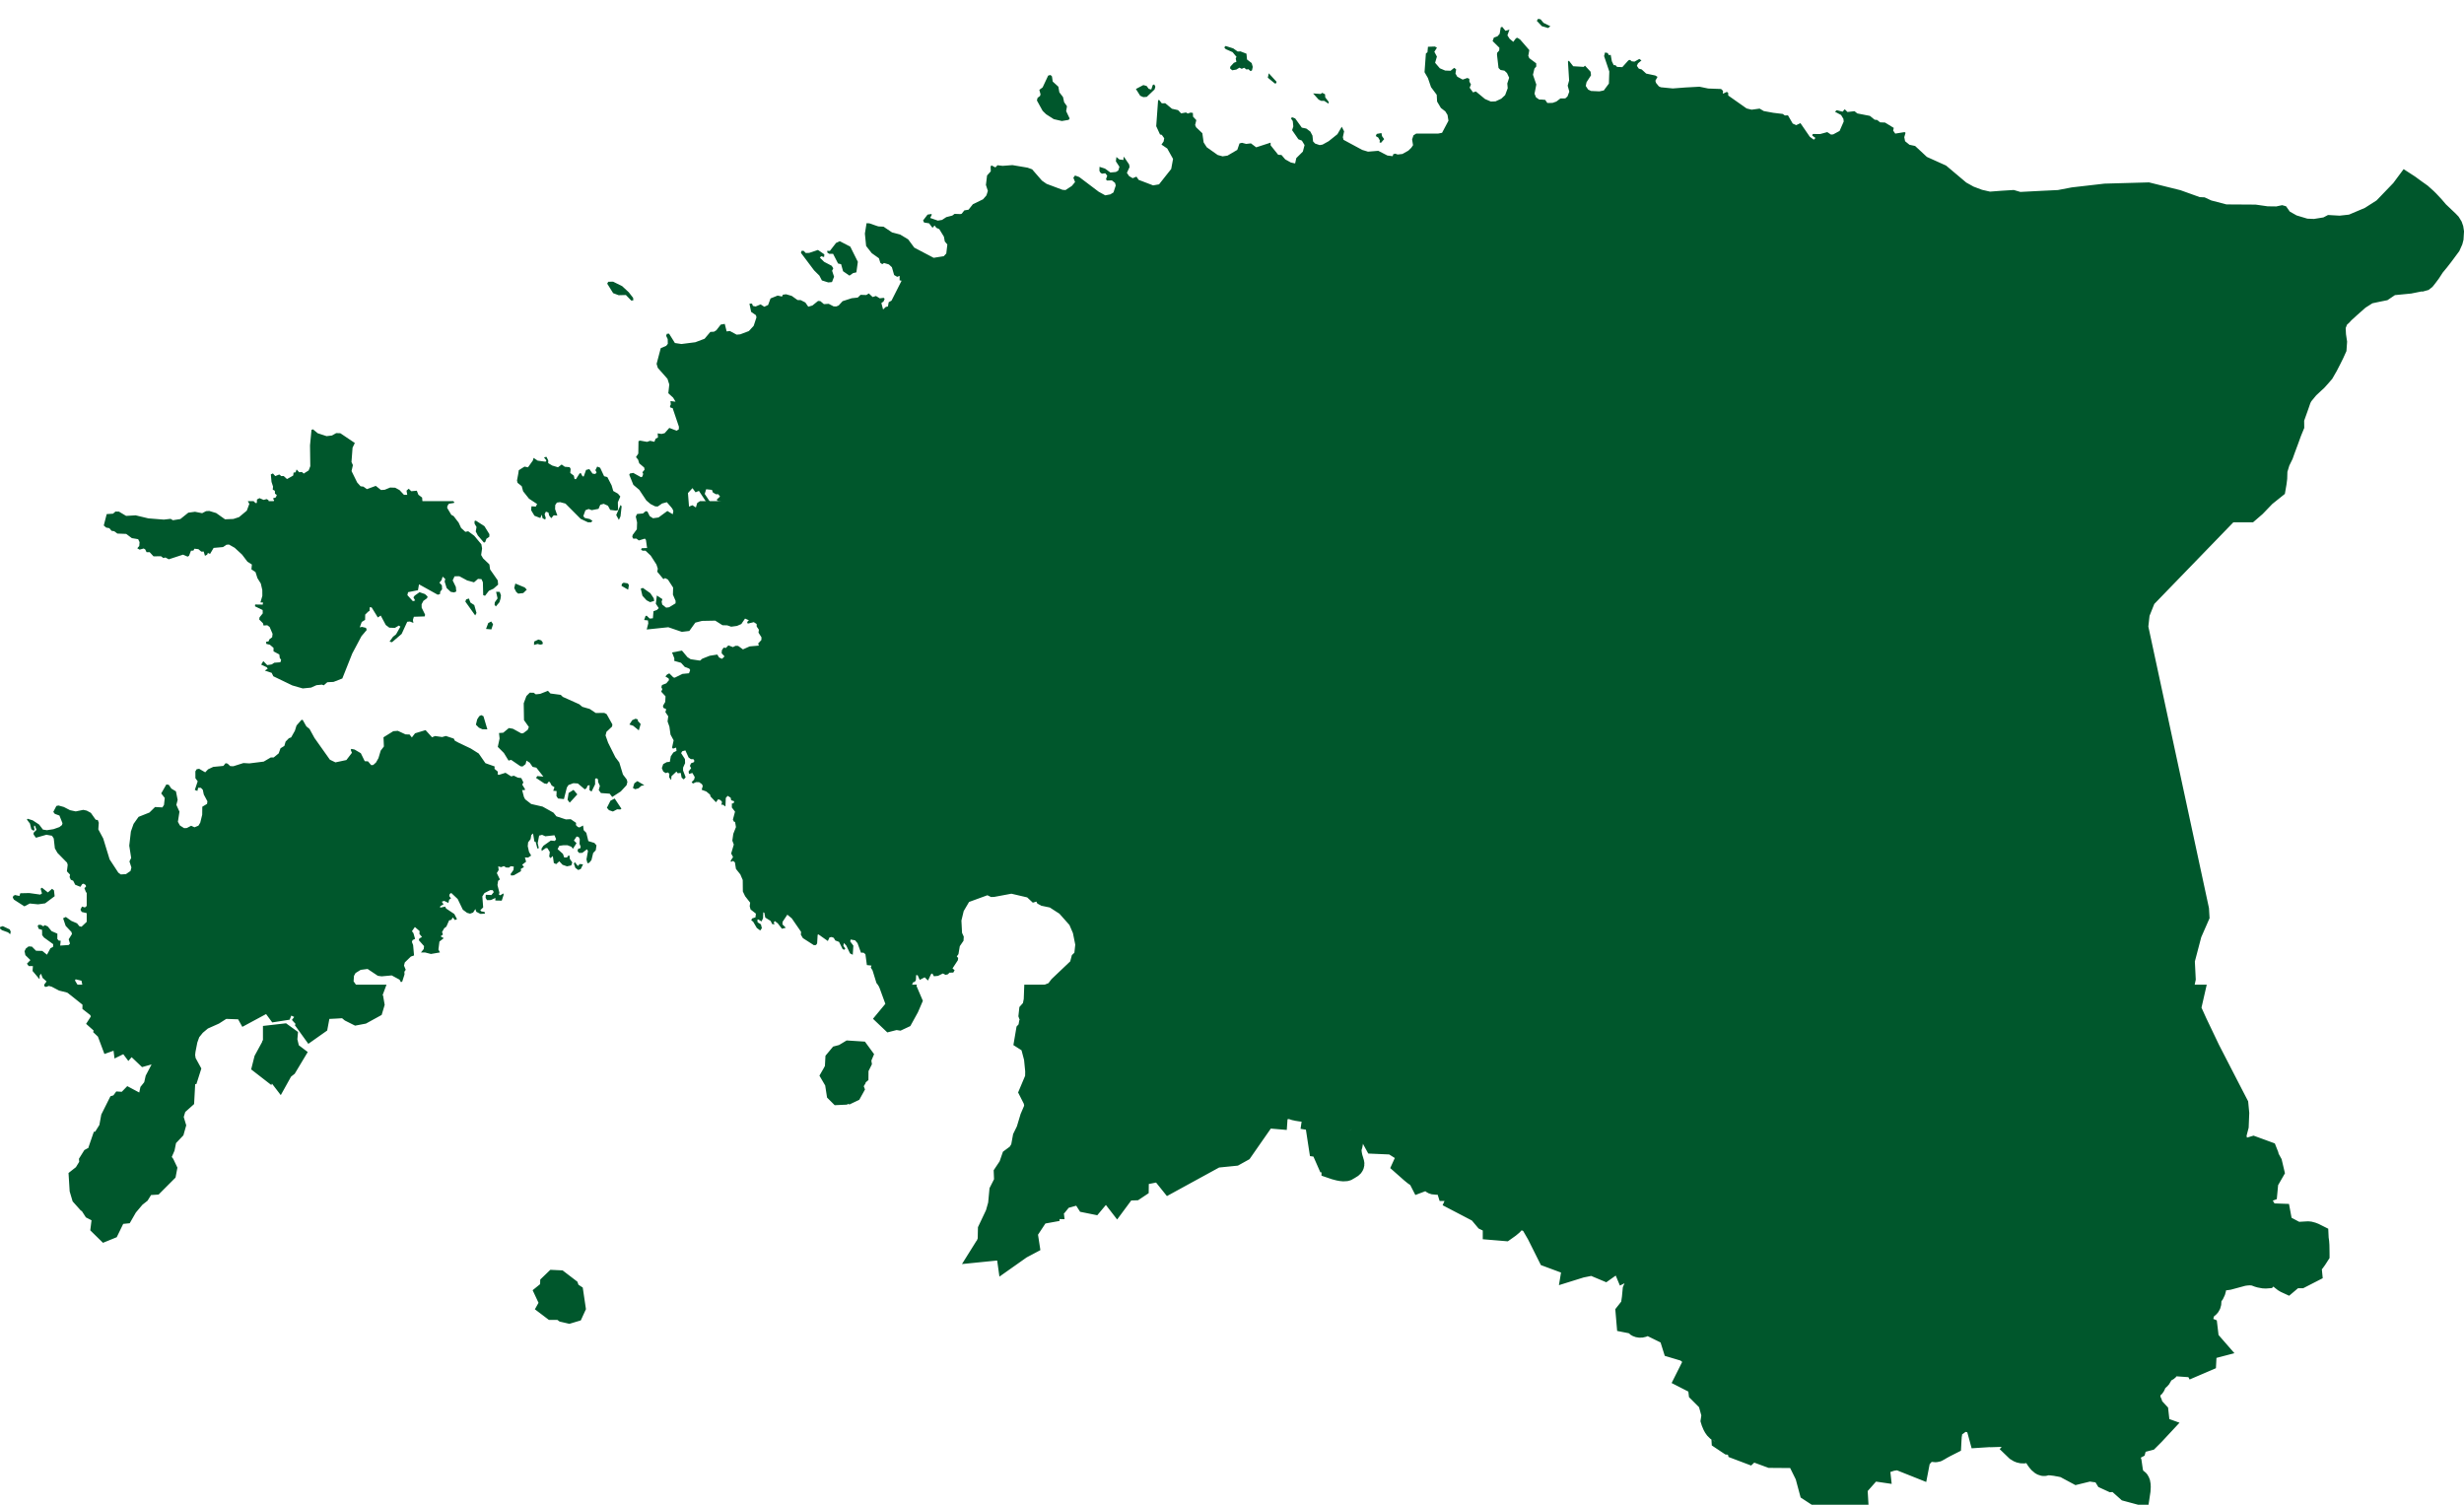 <svg width="131" height="80" viewBox="0 0 131 80" fill="none" xmlns="http://www.w3.org/2000/svg">
<g clip-path="url(#clip0_4210_10254)">
<path d="M4.907 53L5.043 53.109L5.038 53.329L5.352 53.575L5.464 53.896L5.64 54.079L5.657 54.22L5.529 54.156L5.425 54.318L5.714 54.575L5.686 54.673L5.762 54.745L5.936 55.209L6.07 55.161L6.225 55.178L6.066 54.992L6.068 54.907L6.129 54.896L6.253 54.987L6.584 54.992L6.621 55.291L6.752 55.227L6.859 55.37L6.969 55.242L7.217 55.481L7.459 55.433L7.572 55.517L7.603 55.885L7.732 56.008L8.029 55.925L8.093 55.932L8.483 55.97L8.656 55.839L8.815 55.831L8.912 55.926L8.87 56.135L9.059 56.588L9.001 56.665L8.894 56.666L8.816 56.874L8.619 56.922L8.361 57.415L8.267 57.829L8.07 58.073L8.032 58.257L8.094 58.551L7.953 59.101L7.894 59.161L7.863 59.192L7.485 59.159L7.278 58.984L7.151 58.687L6.892 58.549L6.732 58.714L6.495 58.699L6.425 58.794L6.328 58.824L6.008 59.463L5.95 59.779L5.977 59.926L5.722 60.334L5.754 60.608L5.589 60.771L5.466 60.782L5.419 60.918L5.543 61.11L5.54 61.127L5.527 61.213L5.326 61.425L4.946 61.633L4.863 61.766L4.899 62.2L4.782 62.389L4.68 62.414L4.61 62.361L4.529 62.493L4.313 62.663L4.348 63.228L4.443 63.548L4.61 63.735L4.897 63.745L4.969 63.903L4.945 64.11L5.019 64.225L5.252 64.345L5.567 64.507L5.484 65.174L5.625 65.312L5.731 65.269L6.009 64.697L6.238 64.447L6.499 64.421L6.688 64.092L7.119 63.581L7.352 63.397L7.585 63.02L7.724 62.903L7.858 62.895L8.145 62.877L8.731 62.289L8.754 62.166L8.653 61.953L8.385 61.599L8.655 60.978L8.758 60.461L9.169 60.029L9.224 59.834L9.112 59.462L9.128 59.256L9.168 59.125L9.279 58.757L9.685 58.394L9.757 57.06L9.815 56.982L9.967 56.983L10.001 56.876L9.775 56.463L9.719 56.1L9.75 55.823L9.862 55.254L9.965 54.966L10.016 54.823L10.316 54.451L10.704 54.126L11.332 53.846L11.773 53.563L11.997 53.519L12.815 53.549L12.92 53.482L13.062 53.578L13.14 53.718L13.654 53.441L13.659 53.169L13.678 53.121L13.726 53L4.907 53ZM14.187 53L14.175 53.052L14.319 53.014L14.514 53.101L14.627 53.236L14.657 53.511L14.763 53.655L14.936 53.628L15.192 53.001L14.187 53ZM15.673 53L15.894 53.13L15.941 53.443L15.948 53.494L16.055 53.545L16.442 53.102L16.638 53.046L16.79 53.403L17.022 53L15.673 53ZM17.543 53L17.514 53.206L17.648 53.515L17.79 53.508L17.807 53.507L17.932 53.301L17.982 53.022L18.121 53.051L18.096 53.266L18.135 53.337L18.362 53.361L18.377 53.451L18.69 53.708L18.973 53.85L19.232 53.801L19.745 53.519L19.785 53.385L19.758 53.229L19.594 53.051L19.613 53L17.543 53ZM47.627 53L47.649 53.06L47.729 53.117L47.796 53.09L47.828 53L47.627 53ZM55.083 53L55.076 53.186L54.989 53.627L54.82 53.817L54.805 53.955L54.923 54.285L54.907 54.414L54.8 54.538L54.795 54.568L54.761 54.761L54.654 54.877L54.591 55.247L54.679 55.303L54.836 55.031L54.858 55.315L55.014 55.471L54.954 55.733L55.087 56.236L55.156 56.932L55.149 57.333L54.844 58.057L55.053 58.469L55.126 58.855L54.969 59.224L54.874 59.446L54.671 60.121L54.486 60.499L54.382 61.07L54.174 61.409L53.871 61.634L53.734 62.032L53.487 62.402L53.505 62.838L53.244 63.352L53.241 63.384L53.178 64.053L53.032 64.57L52.64 65.397L52.627 65.981L52.578 66.098L52.684 66.115L52.777 66.127L52.401 66.42L52.398 66.425L53.052 66.359L53.6 66.506L53.631 66.727L54.242 66.296L54.6 66.106L54.506 65.496L54.663 65.258L54.347 65.127L54.598 64.71L54.839 64.522L55.685 64.369L55.687 64.144L55.864 64.149C55.864 64.149 55.855 64.073 55.856 63.991C55.856 63.979 55.856 63.967 55.857 63.955C55.857 63.953 55.858 63.95 55.858 63.948C55.858 63.939 55.859 63.929 55.86 63.919C55.861 63.916 55.861 63.912 55.861 63.909C55.862 63.901 55.864 63.893 55.865 63.885C55.866 63.881 55.867 63.877 55.868 63.873C55.869 63.867 55.871 63.86 55.873 63.854C55.874 63.85 55.876 63.846 55.877 63.842C55.879 63.837 55.881 63.831 55.884 63.827C55.886 63.823 55.887 63.819 55.889 63.816C55.892 63.812 55.895 63.808 55.898 63.804C55.901 63.801 55.903 63.799 55.905 63.797C55.909 63.793 55.913 63.791 55.918 63.788C55.92 63.787 55.922 63.785 55.925 63.784C55.932 63.781 55.94 63.779 55.949 63.78C55.968 63.78 55.988 63.781 56.009 63.782C56.03 63.784 56.053 63.785 56.076 63.787C56.191 63.797 56.307 63.812 56.307 63.812L56.444 63.643L56.897 63.517L57.136 63.212C57.136 63.212 57.571 63.475 57.634 63.559C57.697 63.643 57.824 63.843 57.824 63.843L58.087 63.896L58.294 63.649L58.339 63.595L58.358 63.572L58.424 63.317L58.551 63.312L59.024 63.296L59.382 63.759L59.659 63.385L59.797 63.2L59.808 63.185L60.299 63.169L60.425 63.085L60.426 63.007L60.436 62.411L60.861 62.328L61.724 62.159L62.206 62.759L64.62 61.438L65.615 61.338L65.983 61.134L66.655 60.168L66.664 60.156L67.246 59.321L67.81 59.37L67.836 58.995C67.836 58.995 68.544 58.763 68.721 58.869C68.733 58.876 68.748 58.883 68.763 58.889C68.769 58.891 68.776 58.893 68.782 58.895C68.793 58.899 68.804 58.904 68.817 58.907C68.825 58.91 68.834 58.912 68.842 58.915C68.854 58.918 68.866 58.921 68.879 58.925C68.888 58.927 68.899 58.929 68.909 58.931C68.921 58.934 68.935 58.937 68.949 58.94C68.959 58.942 68.969 58.944 68.98 58.947C68.995 58.949 69.01 58.952 69.025 58.955C69.035 58.957 69.044 58.959 69.055 58.96C69.072 58.963 69.089 58.966 69.107 58.968C69.115 58.969 69.123 58.971 69.131 58.972C69.152 58.975 69.174 58.977 69.195 58.98C69.199 58.981 69.203 58.981 69.207 58.982C69.409 59.008 69.592 59.02 69.592 59.02C69.592 59.02 69.644 58.612 69.854 58.717C70.065 58.822 69.99 58.83 69.946 59.053C69.939 59.09 69.933 59.126 69.927 59.161C69.925 59.17 69.924 59.178 69.922 59.187C69.917 59.217 69.912 59.245 69.908 59.271C69.907 59.274 69.907 59.277 69.906 59.28C69.887 59.395 69.876 59.475 69.876 59.475C69.876 59.475 70.135 59.517 70.136 59.664C70.136 59.812 70.318 59.791 70.276 59.938C70.234 60.085 70.102 60.158 70.102 60.158L70.179 60.665L70.213 60.885C70.213 60.885 70.588 60.935 70.633 60.992C70.677 61.049 70.403 61.18 70.403 61.18L70.634 61.706L70.908 61.727V62.043C70.908 62.043 71.456 62.233 71.603 62.127C71.751 62.022 71.944 61.984 71.877 61.812C71.858 61.76 71.832 61.684 71.808 61.595C71.8 61.569 71.794 61.543 71.787 61.516C71.788 61.517 71.787 61.515 71.787 61.516C71.782 61.491 71.776 61.464 71.771 61.438C71.77 61.434 71.769 61.43 71.768 61.425C71.758 61.373 71.75 61.319 71.745 61.267C71.744 61.26 71.744 61.254 71.743 61.248C71.741 61.227 71.74 61.207 71.739 61.186C71.739 61.181 71.739 61.175 71.739 61.17C71.738 61.145 71.739 61.121 71.74 61.098C71.74 61.093 71.741 61.088 71.741 61.084C71.743 61.065 71.745 61.047 71.748 61.03C71.749 61.024 71.75 61.018 71.751 61.013C71.755 60.992 71.761 60.971 71.768 60.953C71.849 60.739 71.843 60.37 71.695 60.151C71.695 60.152 71.695 60.151 71.695 60.151C71.68 60.129 71.663 60.106 71.645 60.087C71.449 59.885 71.262 59.691 71.21 59.638C71.158 59.584 71.082 59.481 71.174 59.363C71.255 59.26 71.323 59.206 71.387 59.091C71.397 59.074 71.406 59.056 71.415 59.036C71.487 58.881 71.62 58.757 71.891 59.073C71.892 59.074 71.894 59.077 71.894 59.077C72.169 59.397 72.712 60.042 72.82 60.172C72.929 60.301 73.142 60.696 73.142 60.696L74.059 60.736L74.83 61.224L75.164 61.559L74.806 61.707L74.701 61.938C74.701 61.938 74.884 62.103 75.058 62.248C75.067 62.255 75.076 62.263 75.084 62.27C75.091 62.276 75.098 62.282 75.105 62.287C75.115 62.296 75.126 62.305 75.136 62.313C75.142 62.318 75.149 62.323 75.156 62.328C75.166 62.337 75.175 62.344 75.185 62.352C75.191 62.358 75.198 62.362 75.204 62.367C75.213 62.375 75.222 62.381 75.23 62.388C75.236 62.392 75.242 62.397 75.248 62.401C75.256 62.407 75.264 62.413 75.271 62.418C75.276 62.422 75.281 62.426 75.287 62.429C75.294 62.434 75.301 62.439 75.308 62.443C75.311 62.445 75.315 62.448 75.319 62.45C75.328 62.456 75.337 62.461 75.344 62.464C75.462 62.516 75.564 62.718 75.564 62.718L76.301 62.439C76.301 62.439 76.28 62.655 76.217 62.739C76.154 62.823 76.174 62.866 76.363 62.87C76.376 62.87 76.39 62.87 76.405 62.87H76.413C76.425 62.87 76.437 62.87 76.45 62.87H76.465H76.497H76.514C76.526 62.87 76.538 62.87 76.55 62.87H76.557C76.73 62.869 76.912 62.865 76.912 62.865L77.017 63.202H77.27C77.27 63.202 77.21 62.863 77.377 62.843C77.544 62.823 77.55 62.918 77.579 63.035C77.607 63.153 77.734 63.413 77.692 63.476C77.649 63.539 77.54 63.784 77.54 63.784L78.67 64.374L79.019 64.79L79.482 65.013V65.185V65.287L79.988 65.329C79.988 65.329 80.388 65.055 80.409 64.971C80.43 64.886 80.434 64.583 80.434 64.583L80.704 64.613L81.438 64.938L81.654 65.313L81.813 65.588L82.389 66.739L83.127 67.013L83.477 66.805L83.759 67.013L83.696 67.392L84.033 67.287L84.665 67.16L85.318 67.434L85.971 66.971L86.251 66.964L86.455 67.455L86.793 67.286L87.172 67.349L87.256 67.792L86.919 68.592C86.919 68.592 86.856 69.413 86.772 69.518C86.687 69.623 86.547 69.802 86.547 69.802L86.582 70.213C86.582 70.213 86.919 70.276 86.982 70.36C87.045 70.444 87.187 70.526 87.39 70.422C87.593 70.318 87.783 70.403 87.783 70.403L88.941 70.971L88.908 71.188L89.025 71.561L89.657 71.75L89.973 72.009L90.247 72.234L89.9 72.93L89.742 73.245L90.367 73.566L90.416 73.981L90.669 74.234L90.954 74.216L90.976 74.523L90.983 74.626L90.975 74.706L91.115 75.212L91.07 75.518C91.07 75.518 91.196 75.95 91.407 76.024C91.617 76.097 91.639 76.487 91.639 76.487L91.954 76.697L92.376 76.739L92.439 76.971L92.951 77.165L93.113 77.013L94.145 77.392L95.58 77.403L95.731 77.708L96.084 78.423L96.295 79.208L96.737 79.497L97.432 79.56C97.432 79.56 97.6 79.455 97.6 79.329C97.6 79.202 97.599 78.875 97.713 78.92C97.827 78.964 97.917 78.781 97.959 78.697C98.001 78.613 98.142 78.75 98.148 78.928C98.148 78.94 98.149 78.953 98.149 78.966V78.974V79.008V79.013C98.149 79.027 98.149 79.04 98.148 79.054C98.148 79.069 98.147 79.086 98.147 79.101C98.142 79.27 98.127 79.454 98.127 79.454L98.675 79.77L98.632 79.042L99.181 78.422L99.251 78.043L99.834 78.128C99.834 78.128 99.791 77.739 99.908 77.653C99.916 77.647 99.926 77.643 99.936 77.64C99.94 77.639 99.944 77.638 99.948 77.637C99.952 77.636 99.956 77.636 99.96 77.636C99.97 77.636 99.98 77.638 99.992 77.641C100.212 77.707 100.55 77.559 100.612 77.55C100.621 77.549 100.638 77.546 100.658 77.543L100.718 77.534C100.839 77.517 101.009 77.492 101.009 77.492L101.139 77.286L100.992 77.117L101.182 76.885L101.536 77.214L101.687 77.264L101.497 77.728L101.919 77.896L102.045 77.243L102.172 77.328C102.172 77.328 102.488 76.97 102.572 76.991C102.656 77.012 102.867 77.159 103.014 77.054C103.162 76.949 103.625 76.717 103.625 76.717C103.625 76.717 103.646 76.296 103.668 76.233C103.689 76.17 103.647 75.875 103.836 75.791C104.026 75.706 104.531 75.264 104.531 75.264L104.979 75.17L105.058 75.601L105.458 75.707V75.917L105.248 76.085L105.311 76.317L105.964 76.275L106.027 75.959L106.364 76.085L106.385 76.275L107.123 76.251L107.347 76.447L107.354 76.844L107.207 77.012C107.207 77.012 107.418 77.22 107.692 77.138C107.966 77.057 108.24 77.368 108.24 77.368C108.24 77.368 108.514 77.91 108.724 77.812C108.796 77.779 108.942 77.78 109.104 77.797C109.122 77.799 109.141 77.801 109.159 77.803C109.162 77.804 109.165 77.804 109.169 77.805C109.184 77.806 109.2 77.809 109.216 77.811C109.219 77.812 109.222 77.812 109.225 77.812C109.264 77.818 109.301 77.823 109.339 77.829C109.338 77.829 109.339 77.829 109.339 77.829C109.356 77.832 109.376 77.835 109.393 77.839C109.395 77.839 109.398 77.84 109.4 77.84C109.455 77.849 109.508 77.86 109.555 77.869C109.555 77.868 109.556 77.869 109.555 77.869C109.603 77.879 109.648 77.888 109.683 77.896C109.694 77.899 109.706 77.901 109.715 77.903C109.734 77.907 109.75 77.911 109.761 77.913C109.765 77.915 109.768 77.915 109.77 77.916C109.775 77.917 109.777 77.917 109.777 77.917L110.43 78.267L111.084 78.107L111.357 78.149L111.797 78.204L112.01 78.549L112.284 78.675L112.537 78.654L113.127 79.181L113.675 79.328C113.675 79.328 113.759 78.789 113.591 78.739C113.422 78.689 113.294 78.297 113.294 78.297L113.215 77.747L113.033 77.176L113.464 76.949L113.534 76.691L113.779 76.591L114.18 76.486L114.454 76.212L114.728 75.918L114.433 75.812L114.403 75.588L114.686 75.496L114.644 75.118L114.355 74.807C114.355 74.807 114.353 74.669 114.258 74.495C114.162 74.32 114.244 73.895 114.244 73.895C114.244 73.895 114.245 73.872 114.258 73.841C114.276 73.799 114.316 73.743 114.413 73.707C114.581 73.644 114.455 73.328 114.665 73.307C114.876 73.286 114.876 72.823 115.087 72.823C115.298 72.823 115.276 72.528 115.276 72.528L115.662 72.226L115.803 72.528L116.098 72.549L116.183 72.093L116.456 72.023L116.595 72.289L116.709 72.507L117.183 72.304L117.215 71.686L117.615 71.581L117.328 71.252L117.257 70.654L116.9 70.509L117.004 70.107C117.004 70.107 116.705 69.833 116.688 69.785C116.67 69.737 116.646 69.497 116.793 69.497H117.257C117.257 69.497 117.425 69.434 117.447 69.286C117.467 69.139 117.426 68.929 117.552 68.823C117.678 68.718 117.699 68.549 117.721 68.444C117.741 68.339 117.714 67.895 117.714 67.895C117.714 67.895 118.268 67.981 118.437 67.939C118.605 67.897 119.216 67.729 119.216 67.729C119.216 67.729 119.68 67.623 119.975 67.749C120.27 67.876 120.501 67.855 120.501 67.855L120.836 67.533L120.944 67.455C120.944 67.455 121.167 67.694 121.266 67.859C121.365 68.023 121.597 68.128 121.597 68.128L121.933 67.843L122.293 67.84L122.798 67.581C122.798 67.581 122.764 67.246 122.872 67.149C122.926 67.1 123.009 66.987 123.078 66.887C123.147 66.786 123.202 66.698 123.202 66.698C123.202 66.698 123.202 66.694 123.202 66.689L123.201 66.593L123.198 66.396C123.197 66.346 123.196 66.296 123.195 66.252L123.194 66.19C123.192 66.024 123.132 65.725 123.132 65.722C123.132 65.722 122.924 65.615 122.774 65.588C122.752 65.584 122.732 65.582 122.713 65.582C122.566 65.582 122.103 65.624 122.103 65.624L121.47 65.287L120.923 65.54L120.796 65.266L121.218 64.993L121.152 64.639L120.438 64.614C120.438 64.614 120.438 64.403 120.333 64.255C120.227 64.108 119.933 63.477 119.933 63.477L120.261 63.353L120.438 63.287L120.483 62.809L120.789 62.277L120.691 61.863L120.527 61.566L120.501 61.442L120.445 61.301L120.178 61.203L119.792 61.062L119.602 61.119L119.385 61.357L119.102 61.431L118.898 60.979L118.773 60.366L118.905 59.858L118.932 59.188L118.889 58.74L118.558 58.101L118.058 57.132L117.389 55.833L116.708 54.407L116.361 53.64L116.507 53.001L55.083 53ZM48.289 53.05L48.219 53.059L47.96 53.407L47.814 53.502L47.796 53.623L47.617 53.849L47.52 53.845L47.3 54.111L47.362 54.17L47.636 54.1L47.781 54.123L47.931 54.053L48.217 53.534L48.357 53.209L48.289 53.05ZM16.584 54.063L16.424 54.114L16.365 54.191L16.432 54.265L16.557 54.262L16.578 54.386L16.483 54.511L16.543 54.594L16.805 54.409L16.828 54.287L16.584 54.063ZM15.031 55.079L14.63 55.125V55.329L14.711 55.587L14.666 55.84L14.597 55.983L14.407 56.378L14.542 56.403L14.633 56.667L14.786 56.728L14.772 56.951L14.841 57.041L14.97 56.809L15.173 56.65L15.504 56.098L15.309 55.95L15.178 55.403L15.077 55.335L15.156 55.28L15.165 55.176L15.031 55.079ZM45.173 55.978L44.864 56.164L44.659 56.218L44.524 56.38L44.498 56.856L44.347 57.133L44.317 57.185L44.496 57.491L44.581 58.044L44.633 58.096L44.809 58.088L44.969 57.974L45.118 58.021L45.217 57.974L45.273 57.873L45.2 57.681L45.316 57.493L45.399 57.358L45.428 57.202L45.523 57.121L45.526 56.792L45.683 56.475L45.657 56.301L45.729 56.131L45.639 56.008L45.315 55.987L45.173 55.978ZM14.286 56.113L14.145 56.372L14.087 56.602L14.159 56.658L14.311 56.303L14.346 56.196L14.286 56.113ZM29.508 68.173L29.364 68.312L29.357 68.542L29.302 68.634L29.122 68.78L29.284 69.127H29.452L29.281 69.433L29.401 69.524H29.516L29.632 69.422L29.73 69.433L29.98 69.621L30.031 69.659L30.25 69.71L30.41 69.662L30.481 69.507L30.382 68.837L30.215 68.727L30.149 68.542L29.677 68.181L29.508 68.173Z" fill="#00572C"/>
<path d="M71.787 61.516C71.794 61.543 71.8 61.569 71.808 61.595C71.832 61.684 71.858 61.76 71.877 61.812C71.944 61.984 71.751 62.022 71.603 62.127C71.456 62.233 70.908 62.043 70.908 62.043V61.727L70.634 61.706L70.403 61.18C70.403 61.18 70.677 61.049 70.633 60.992C70.588 60.935 70.213 60.885 70.213 60.885L70.179 60.665L70.102 60.158C70.102 60.158 70.234 60.085 70.276 59.938C70.318 59.791 70.136 59.812 70.136 59.664C70.135 59.517 69.876 59.475 69.876 59.475C69.876 59.475 69.887 59.395 69.906 59.28C69.907 59.277 69.907 59.274 69.908 59.271C69.912 59.245 69.917 59.217 69.922 59.187C69.924 59.178 69.925 59.17 69.927 59.161C69.933 59.126 69.939 59.09 69.946 59.053C69.99 58.83 70.065 58.822 69.854 58.717C69.644 58.612 69.592 59.02 69.592 59.02C69.592 59.02 69.409 59.008 69.207 58.982C69.203 58.981 69.199 58.981 69.195 58.98C69.174 58.977 69.152 58.975 69.131 58.972C69.123 58.971 69.115 58.969 69.107 58.968C69.089 58.966 69.072 58.963 69.055 58.96C69.044 58.959 69.035 58.957 69.025 58.955C69.01 58.952 68.995 58.949 68.98 58.947C68.969 58.944 68.959 58.942 68.949 58.94C68.935 58.937 68.921 58.934 68.909 58.931C68.899 58.929 68.888 58.927 68.879 58.925C68.866 58.921 68.854 58.918 68.842 58.915C68.834 58.912 68.825 58.91 68.817 58.907C68.804 58.904 68.793 58.899 68.782 58.895C68.776 58.893 68.769 58.891 68.763 58.889C68.748 58.883 68.733 58.876 68.721 58.869C68.544 58.763 67.836 58.995 67.836 58.995L67.81 59.37L67.246 59.321L66.664 60.156L66.655 60.168L65.983 61.134L65.615 61.338L64.62 61.438L62.206 62.759L61.724 62.159L60.861 62.328L60.436 62.411L60.426 63.007L60.425 63.085L60.299 63.169L59.808 63.185L59.797 63.2L59.659 63.385L59.382 63.759L59.024 63.296L58.551 63.312L58.424 63.317L58.358 63.572L58.339 63.595L58.294 63.649L58.087 63.896L57.824 63.843C57.824 63.843 57.697 63.643 57.634 63.559C57.571 63.475 57.136 63.212 57.136 63.212L56.897 63.517L56.444 63.643L56.307 63.812C56.307 63.812 56.191 63.797 56.076 63.787C56.053 63.785 56.03 63.784 56.009 63.782C55.988 63.781 55.968 63.78 55.949 63.78C55.94 63.779 55.932 63.781 55.925 63.784C55.922 63.785 55.92 63.787 55.918 63.788C55.913 63.791 55.909 63.793 55.905 63.797C55.903 63.799 55.901 63.801 55.898 63.804C55.895 63.808 55.892 63.812 55.889 63.816C55.887 63.819 55.886 63.823 55.884 63.827C55.881 63.831 55.879 63.837 55.877 63.842C55.876 63.846 55.874 63.85 55.873 63.854C55.871 63.86 55.869 63.867 55.868 63.873C55.867 63.877 55.866 63.881 55.865 63.885C55.864 63.893 55.862 63.901 55.861 63.909C55.861 63.912 55.861 63.916 55.86 63.919C55.859 63.929 55.858 63.939 55.858 63.948C55.858 63.95 55.857 63.953 55.857 63.955C55.856 63.967 55.856 63.979 55.856 63.991C55.855 64.073 55.864 64.149 55.864 64.149L55.687 64.144L55.685 64.369L54.839 64.522L54.598 64.71L54.347 65.127L54.663 65.258L54.506 65.496L54.6 66.106L54.242 66.296L53.631 66.727L53.6 66.506L53.052 66.359L52.398 66.425L52.401 66.42L52.777 66.127L52.684 66.115L52.578 66.098L52.627 65.981L52.64 65.397L53.032 64.57L53.178 64.053L53.241 63.384L53.244 63.352L53.505 62.838L53.487 62.402L53.734 62.032L53.871 61.634L54.174 61.409L54.382 61.07L54.486 60.499L54.671 60.121L54.874 59.446L54.969 59.224L55.126 58.855L55.053 58.469L54.844 58.057L55.149 57.333L55.156 56.932L55.087 56.236L54.954 55.733L55.014 55.471L54.858 55.315L54.836 55.031L54.679 55.303L54.591 55.247L54.654 54.877L54.761 54.761L54.795 54.568L54.8 54.538L54.907 54.414L54.923 54.285L54.805 53.955L54.82 53.817L54.989 53.627L55.076 53.186L55.083 53L116.507 53.001L116.361 53.64L116.708 54.407L117.389 55.833L118.058 57.132L118.558 58.101L118.889 58.74L118.932 59.188L118.905 59.858L118.773 60.366L118.898 60.979L119.102 61.431L119.385 61.357L119.602 61.119L119.792 61.062L120.178 61.203L120.445 61.301L120.501 61.442L120.527 61.566L120.691 61.863L120.789 62.277L120.483 62.809L120.438 63.287L120.261 63.353L119.933 63.477C119.933 63.477 120.227 64.108 120.333 64.255C120.438 64.403 120.438 64.614 120.438 64.614L121.152 64.639L121.218 64.993L120.796 65.266L120.923 65.54L121.47 65.287L122.103 65.624C122.103 65.624 122.566 65.582 122.713 65.582C122.732 65.582 122.752 65.584 122.774 65.588C122.924 65.615 123.132 65.722 123.132 65.722C123.132 65.725 123.192 66.024 123.194 66.19L123.195 66.252C123.196 66.296 123.197 66.346 123.198 66.396L123.201 66.593L123.202 66.689C123.202 66.694 123.202 66.698 123.202 66.698C123.202 66.698 123.147 66.786 123.078 66.887C123.009 66.987 122.926 67.1 122.872 67.149C122.764 67.246 122.798 67.581 122.798 67.581L122.293 67.84L121.933 67.843L121.597 68.128C121.597 68.128 121.365 68.023 121.266 67.859C121.167 67.694 120.944 67.455 120.944 67.455L120.836 67.533L120.501 67.855C120.501 67.855 120.27 67.876 119.975 67.749C119.68 67.623 119.216 67.729 119.216 67.729C119.216 67.729 118.605 67.897 118.437 67.939C118.268 67.981 117.714 67.895 117.714 67.895C117.714 67.895 117.741 68.339 117.721 68.444C117.699 68.549 117.678 68.718 117.552 68.823C117.426 68.929 117.467 69.139 117.447 69.286C117.425 69.434 117.257 69.497 117.257 69.497H116.793C116.646 69.497 116.67 69.737 116.688 69.785C116.705 69.833 117.004 70.107 117.004 70.107L116.9 70.509L117.257 70.654L117.328 71.252L117.615 71.581L117.215 71.686L117.183 72.304L116.709 72.507L116.595 72.289L116.456 72.023L116.183 72.093L116.098 72.549L115.803 72.528L115.662 72.226L115.276 72.528C115.276 72.528 115.298 72.823 115.087 72.823C114.876 72.823 114.876 73.286 114.665 73.307C114.455 73.328 114.581 73.644 114.413 73.707C114.316 73.743 114.276 73.799 114.258 73.841C114.245 73.872 114.244 73.895 114.244 73.895C114.244 73.895 114.162 74.32 114.258 74.495C114.353 74.669 114.355 74.807 114.355 74.807L114.644 75.118L114.686 75.496L114.403 75.588L114.433 75.812L114.728 75.918L114.454 76.212L114.18 76.486L113.779 76.591L113.534 76.691L113.464 76.949L113.033 77.176L113.215 77.747L113.294 78.297C113.294 78.297 113.422 78.689 113.591 78.739C113.759 78.789 113.675 79.328 113.675 79.328L113.127 79.181L112.537 78.654L112.284 78.675L112.01 78.549L111.797 78.204L111.357 78.149L111.084 78.107L110.43 78.267L109.777 77.917C109.777 77.917 109.775 77.917 109.77 77.916C109.768 77.915 109.765 77.915 109.761 77.913C109.75 77.911 109.734 77.907 109.715 77.903C109.706 77.901 109.694 77.899 109.683 77.896C109.648 77.888 109.603 77.879 109.555 77.869M71.787 61.516C71.787 61.515 71.788 61.517 71.787 61.516ZM71.787 61.516C71.782 61.491 71.776 61.464 71.771 61.438C71.77 61.434 71.769 61.43 71.768 61.425C71.758 61.373 71.75 61.319 71.745 61.267C71.744 61.26 71.744 61.254 71.743 61.248C71.741 61.227 71.74 61.207 71.739 61.186C71.739 61.181 71.739 61.175 71.739 61.17C71.738 61.145 71.739 61.121 71.74 61.098C71.74 61.093 71.741 61.088 71.741 61.084C71.743 61.065 71.745 61.047 71.748 61.03C71.749 61.024 71.75 61.018 71.751 61.013C71.755 60.992 71.761 60.971 71.768 60.953C71.849 60.739 71.843 60.37 71.695 60.151M71.695 60.151C71.695 60.151 71.695 60.152 71.695 60.151ZM71.695 60.151C71.68 60.129 71.663 60.106 71.645 60.087C71.449 59.885 71.262 59.691 71.21 59.638C71.158 59.584 71.082 59.481 71.174 59.363C71.255 59.26 71.323 59.206 71.387 59.091C71.397 59.074 71.406 59.056 71.415 59.036C71.487 58.881 71.62 58.757 71.891 59.073C71.892 59.074 71.894 59.077 71.894 59.077C72.169 59.397 72.712 60.042 72.82 60.172C72.929 60.301 73.142 60.696 73.142 60.696L74.059 60.736L74.83 61.224L75.164 61.559L74.806 61.707L74.701 61.938C74.701 61.938 74.884 62.103 75.058 62.248C75.067 62.255 75.076 62.263 75.084 62.27C75.091 62.276 75.098 62.282 75.105 62.287C75.115 62.296 75.126 62.305 75.136 62.313C75.142 62.318 75.149 62.323 75.156 62.328C75.166 62.337 75.175 62.344 75.185 62.352C75.191 62.358 75.198 62.362 75.204 62.367C75.213 62.375 75.222 62.381 75.23 62.388C75.236 62.392 75.242 62.397 75.248 62.401C75.256 62.407 75.264 62.413 75.271 62.418C75.276 62.422 75.281 62.426 75.287 62.429C75.294 62.434 75.301 62.439 75.308 62.443C75.311 62.445 75.315 62.448 75.319 62.45C75.328 62.456 75.337 62.461 75.344 62.464C75.462 62.516 75.564 62.718 75.564 62.718L76.301 62.439C76.301 62.439 76.28 62.655 76.217 62.739C76.154 62.823 76.174 62.866 76.363 62.87C76.376 62.87 76.39 62.87 76.405 62.87H76.413C76.425 62.87 76.437 62.87 76.45 62.87H76.465H76.497H76.514C76.526 62.87 76.538 62.87 76.55 62.87H76.557C76.73 62.869 76.912 62.865 76.912 62.865L77.017 63.202H77.27C77.27 63.202 77.21 62.863 77.377 62.843C77.544 62.823 77.55 62.918 77.579 63.035C77.607 63.153 77.734 63.413 77.692 63.476C77.649 63.539 77.54 63.784 77.54 63.784L78.67 64.374L79.019 64.79L79.482 65.013V65.185V65.287L79.988 65.329C79.988 65.329 80.388 65.055 80.409 64.971C80.43 64.886 80.434 64.583 80.434 64.583L80.704 64.613L81.438 64.938L81.654 65.313L81.813 65.588L82.389 66.739L83.127 67.013L83.477 66.805L83.759 67.013L83.696 67.392L84.033 67.287L84.665 67.16L85.318 67.434L85.971 66.971L86.251 66.964L86.455 67.455L86.793 67.286L87.172 67.349L87.256 67.792L86.919 68.592C86.919 68.592 86.856 69.413 86.772 69.518C86.687 69.623 86.547 69.802 86.547 69.802L86.582 70.213C86.582 70.213 86.919 70.276 86.982 70.36C87.045 70.444 87.187 70.526 87.39 70.422C87.593 70.318 87.783 70.403 87.783 70.403L88.941 70.971L88.908 71.188L89.025 71.561L89.657 71.75L89.973 72.009L90.247 72.234L89.9 72.93L89.742 73.245L90.367 73.566L90.416 73.981L90.669 74.234L90.954 74.216L90.976 74.523L90.983 74.626L90.975 74.706L91.115 75.212L91.07 75.518C91.07 75.518 91.196 75.95 91.407 76.024C91.617 76.097 91.639 76.487 91.639 76.487L91.954 76.697L92.376 76.739L92.439 76.971L92.951 77.165L93.113 77.013L94.145 77.392L95.58 77.403L95.731 77.708L96.084 78.423L96.295 79.208L96.737 79.497L97.432 79.56C97.432 79.56 97.6 79.455 97.6 79.329C97.6 79.202 97.599 78.875 97.713 78.92C97.827 78.964 97.917 78.781 97.959 78.697C98.001 78.613 98.142 78.75 98.148 78.928C98.148 78.94 98.149 78.953 98.149 78.966V78.974V79.008V79.013C98.149 79.027 98.149 79.04 98.148 79.054C98.148 79.069 98.147 79.086 98.147 79.101C98.142 79.27 98.127 79.454 98.127 79.454L98.675 79.77L98.632 79.042L99.181 78.422L99.251 78.043L99.834 78.128C99.834 78.128 99.791 77.739 99.908 77.653C99.916 77.647 99.926 77.643 99.936 77.64C99.94 77.639 99.944 77.638 99.948 77.637C99.952 77.636 99.956 77.636 99.96 77.636C99.97 77.636 99.98 77.638 99.992 77.641C100.212 77.707 100.55 77.559 100.612 77.55C100.621 77.549 100.638 77.546 100.658 77.543L100.718 77.534C100.839 77.517 101.009 77.492 101.009 77.492L101.139 77.286L100.992 77.117L101.182 76.885L101.536 77.214L101.687 77.264L101.497 77.728L101.919 77.896L102.045 77.243L102.172 77.328C102.172 77.328 102.488 76.97 102.572 76.991C102.656 77.012 102.867 77.159 103.014 77.054C103.162 76.949 103.625 76.717 103.625 76.717C103.625 76.717 103.646 76.296 103.668 76.233C103.689 76.17 103.647 75.875 103.836 75.791C104.026 75.706 104.531 75.264 104.531 75.264L104.979 75.17L105.058 75.601L105.458 75.707V75.917L105.248 76.085L105.311 76.317L105.964 76.275L106.027 75.959L106.364 76.085L106.385 76.275L107.123 76.251L107.347 76.447L107.354 76.844L107.207 77.012C107.207 77.012 107.418 77.22 107.692 77.138C107.966 77.057 108.24 77.368 108.24 77.368C108.24 77.368 108.514 77.91 108.724 77.812C108.796 77.779 108.942 77.78 109.104 77.797C109.122 77.799 109.141 77.801 109.159 77.803C109.162 77.804 109.165 77.804 109.169 77.805C109.184 77.806 109.2 77.809 109.216 77.811C109.219 77.812 109.222 77.812 109.225 77.812C109.264 77.818 109.301 77.823 109.339 77.829M109.339 77.829C109.339 77.829 109.338 77.829 109.339 77.829ZM109.339 77.829C109.356 77.832 109.376 77.835 109.393 77.839C109.395 77.839 109.398 77.84 109.4 77.84C109.455 77.849 109.508 77.86 109.555 77.869M109.555 77.869C109.556 77.869 109.555 77.868 109.555 77.869ZM4.907 53L5.043 53.109L5.038 53.329L5.352 53.575L5.464 53.896L5.64 54.079L5.657 54.22L5.529 54.156L5.425 54.318L5.714 54.575L5.686 54.673L5.762 54.745L5.936 55.209L6.07 55.161L6.225 55.178L6.066 54.992L6.068 54.907L6.129 54.896L6.253 54.987L6.584 54.992L6.621 55.291L6.752 55.227L6.859 55.37L6.969 55.242L7.217 55.481L7.459 55.433L7.572 55.517L7.603 55.885L7.732 56.008L8.029 55.925L8.093 55.932L8.483 55.97L8.656 55.839L8.815 55.831L8.912 55.926L8.87 56.135L9.059 56.588L9.001 56.665L8.894 56.666L8.816 56.874L8.619 56.922L8.361 57.415L8.267 57.829L8.07 58.073L8.032 58.257L8.094 58.551L7.953 59.101L7.894 59.161L7.863 59.192L7.485 59.159L7.278 58.984L7.151 58.687L6.892 58.549L6.732 58.714L6.495 58.699L6.425 58.794L6.328 58.824L6.008 59.463L5.95 59.779L5.977 59.926L5.722 60.334L5.754 60.608L5.589 60.771L5.466 60.782L5.419 60.918L5.543 61.11L5.54 61.127L5.527 61.213L5.326 61.425L4.946 61.633L4.863 61.766L4.899 62.2L4.782 62.389L4.68 62.414L4.61 62.361L4.529 62.493L4.313 62.663L4.348 63.228L4.443 63.548L4.61 63.735L4.897 63.745L4.969 63.903L4.945 64.11L5.019 64.225L5.252 64.345L5.567 64.507L5.484 65.174L5.625 65.312L5.731 65.269L6.009 64.697L6.238 64.447L6.499 64.421L6.688 64.092L7.119 63.581L7.352 63.397L7.585 63.02L7.724 62.903L7.858 62.895L8.145 62.877L8.731 62.289L8.754 62.166L8.653 61.953L8.385 61.599L8.655 60.978L8.758 60.461L9.169 60.029L9.224 59.834L9.112 59.462L9.128 59.256L9.168 59.125L9.279 58.757L9.685 58.394L9.757 57.06L9.815 56.982L9.967 56.983L10.001 56.876L9.775 56.463L9.719 56.1L9.75 55.823L9.862 55.254L9.965 54.966L10.016 54.823L10.316 54.451L10.704 54.126L11.332 53.846L11.773 53.563L11.997 53.519L12.815 53.549L12.92 53.482L13.062 53.578L13.14 53.718L13.654 53.441L13.659 53.169L13.678 53.121L13.726 53L4.907 53ZM14.187 53L14.175 53.052L14.319 53.014L14.514 53.101L14.627 53.236L14.657 53.511L14.763 53.655L14.936 53.628L15.192 53.001L14.187 53ZM15.673 53L15.894 53.13L15.941 53.443L15.948 53.494L16.055 53.545L16.442 53.102L16.638 53.046L16.79 53.403L17.022 53L15.673 53ZM17.543 53L17.514 53.206L17.648 53.515L17.79 53.508L17.807 53.507L17.932 53.301L17.982 53.022L18.121 53.051L18.096 53.266L18.135 53.337L18.362 53.361L18.377 53.451L18.69 53.708L18.973 53.85L19.232 53.801L19.745 53.519L19.785 53.385L19.758 53.229L19.594 53.051L19.613 53L17.543 53ZM47.627 53L47.649 53.06L47.729 53.117L47.796 53.09L47.828 53L47.627 53ZM48.289 53.05L48.219 53.059L47.96 53.407L47.814 53.502L47.796 53.623L47.617 53.849L47.52 53.845L47.3 54.111L47.362 54.17L47.636 54.1L47.781 54.123L47.931 54.053L48.217 53.534L48.357 53.209L48.289 53.05ZM16.584 54.063L16.424 54.114L16.365 54.191L16.432 54.265L16.557 54.262L16.578 54.386L16.483 54.511L16.543 54.594L16.805 54.409L16.828 54.287L16.584 54.063ZM15.031 55.079L14.63 55.125V55.329L14.711 55.587L14.666 55.84L14.597 55.983L14.407 56.378L14.542 56.403L14.633 56.667L14.786 56.728L14.772 56.951L14.841 57.041L14.97 56.809L15.173 56.65L15.504 56.098L15.309 55.95L15.178 55.403L15.077 55.335L15.156 55.28L15.165 55.176L15.031 55.079ZM45.173 55.978L44.864 56.164L44.659 56.218L44.524 56.38L44.498 56.856L44.347 57.133L44.317 57.185L44.496 57.491L44.581 58.044L44.633 58.096L44.809 58.088L44.969 57.974L45.118 58.021L45.217 57.974L45.273 57.873L45.2 57.681L45.316 57.493L45.399 57.358L45.428 57.202L45.523 57.121L45.526 56.792L45.683 56.475L45.657 56.301L45.729 56.131L45.639 56.008L45.315 55.987L45.173 55.978ZM14.286 56.113L14.145 56.372L14.087 56.602L14.159 56.658L14.311 56.303L14.346 56.196L14.286 56.113ZM29.508 68.173L29.364 68.312L29.357 68.542L29.302 68.634L29.122 68.78L29.284 69.127H29.452L29.281 69.433L29.401 69.524H29.516L29.632 69.422L29.73 69.433L29.98 69.621L30.031 69.659L30.25 69.71L30.41 69.662L30.481 69.507L30.382 68.837L30.215 68.727L30.149 68.542L29.677 68.181L29.508 68.173Z" stroke="#00572C" stroke-width="1.3"/>
<path d="M81.775 1L81.705 1.108L81.973 1.391L82.309 1.49L82.426 1.394L82.061 1.214L81.908 1.028L81.775 1ZM79.868 1.428L79.788 1.454L79.731 1.796L79.618 1.927L79.423 1.998L79.355 2.182L79.716 2.539L79.707 2.683L79.594 2.812L79.589 2.914L79.67 3.613L79.776 3.72L79.984 3.756L80.12 3.884L80.235 4.133L80.136 4.438L80.159 4.689L80.021 5.057L79.816 5.247L79.532 5.379L79.511 5.389L79.451 5.391L79.263 5.399L78.951 5.264L78.465 4.862L78.315 4.912L78.134 4.662L78.205 4.494L78.12 4.336L78.119 4.192L78.012 4.146L77.764 4.231L77.601 4.144L77.476 4.077L77.402 3.947L77.381 3.911L77.416 3.688L77.313 3.607L77.121 3.762L76.993 3.757L76.834 3.751L76.55 3.631L76.299 3.338L76.394 3.008L76.258 2.753L76.396 2.536L76.286 2.473L75.918 2.487L75.892 2.777L75.808 2.845L75.736 3.837L75.915 4.147L76.082 4.634L76.216 4.814L76.384 5.039L76.404 5.399L76.605 5.738L76.841 5.922L76.958 6.111L77.008 6.418L76.668 7.061L76.462 7.101L75.292 7.103L75.148 7.196L75.075 7.414L75.125 7.719L75.072 7.798L75.032 7.857L74.877 8.008L74.561 8.186L74.306 8.215L74.181 8.17L74.074 8.198L74.043 8.303L73.762 8.268L73.277 8.018L72.731 8.063L72.424 7.97L71.43 7.434L71.393 7.295L71.461 6.984L71.335 6.738L71.27 6.85L71.104 7.135L70.638 7.508L70.313 7.688L70.159 7.714L69.918 7.632L69.81 7.518L69.778 7.21L69.665 6.995L69.45 6.835L69.212 6.786L68.859 6.296L68.684 6.232L68.639 6.304L68.731 6.437L68.76 6.72L68.696 6.921L68.88 7.187L69.03 7.405L69.215 7.476L69.358 7.713L69.267 8.06L68.919 8.404L68.856 8.689L68.629 8.64L68.329 8.472L68.132 8.241L67.955 8.228L67.554 7.727L67.552 7.584L66.786 7.833L66.507 7.622L66.253 7.651L66.032 7.592L65.899 7.625L65.781 7.968L65.668 8.034L65.262 8.273L65 8.312L64.969 8.303L64.741 8.241L64.158 7.829L63.992 7.571L63.923 7.082L63.593 6.768L63.539 6.648L63.603 6.386L63.43 6.205L63.42 6.004L63.297 5.985L63.147 6.037L63.056 5.98L62.795 6.028L62.632 5.854L62.308 5.782L61.952 5.488L61.886 5.49L61.767 5.493L61.621 5.307L61.57 5.339L61.471 6.709L61.673 7.148L61.769 7.171L61.896 7.349L61.865 7.521L61.751 7.687L62.057 7.895L62.366 8.448L62.268 8.983L61.958 9.374L61.621 9.801L61.307 9.856L60.537 9.562L60.42 9.391L60.221 9.474L60.029 9.362L59.912 9.19L60.03 8.935L60.053 8.886L60.032 8.746L59.774 8.363L59.734 8.343L59.73 8.504L59.514 8.479L59.356 8.347L59.33 8.543L59.327 8.579L59.516 8.868L59.453 9.069L59.325 9.144L59.035 9.171L58.746 8.962L58.456 8.87L58.451 9.082L58.501 9.177L58.584 9.234L58.764 9.212L58.866 9.343L58.801 9.528L58.848 9.598L59.114 9.591L59.281 9.723L59.319 9.862L59.239 10.106L59.198 10.231L59.029 10.335L58.76 10.385L58.41 10.192L58.252 10.072L57.378 9.412L57.156 9.331L57.066 9.446L57.156 9.679L56.984 9.886L56.648 10.105L56.489 10.092L55.641 9.774L55.395 9.602L54.872 9.001L54.629 8.914L54.59 8.907L53.825 8.778L53.305 8.818L53.033 8.785L52.921 8.901L52.711 8.792L52.666 8.857L52.676 9.108L52.478 9.328L52.417 9.833L52.52 10.149L52.445 10.386L52.265 10.595L51.724 10.858L51.492 11.149L51.268 11.186L51.129 11.364L51.058 11.382L50.752 11.37L50.629 11.461L50.31 11.544L50.084 11.692L49.86 11.729L49.452 11.587L49.543 11.407L49.503 11.379L49.314 11.411L49.076 11.72L49.13 11.831L49.394 11.873L49.578 12.111L49.687 11.988L49.78 12.111L49.938 12.183L50.183 12.582L50.231 12.838L50.366 12.998L50.31 13.477L50.176 13.621L49.638 13.707L48.608 13.165L48.283 12.726L47.857 12.469L47.426 12.356L46.974 12.052L46.696 12.037L46.544 11.986L46.219 11.873L46.071 11.867L45.982 12.419L46.048 13.077L46.347 13.46L46.729 13.731L46.803 13.974L46.906 14.045L46.998 13.983L47.257 14.058L47.418 14.207L47.537 14.622L47.699 14.718L47.829 14.667L47.828 14.904L47.933 14.925L47.398 15.982L47.247 16.07L47.208 16.294L47.092 16.318L46.949 16.454L46.859 16.111L46.876 16.099L46.974 16.029L47.034 15.886L46.981 15.834L46.774 15.861L46.571 15.736L46.396 15.792L46.192 15.6L46.059 15.685L45.754 15.675L45.602 15.821L45.317 15.851L45.286 15.854L44.797 16.012L44.586 16.243L44.457 16.294L44.318 16.288L44.058 16.153L43.804 16.17L43.614 16.009L43.493 16L43.192 16.243L42.972 16.306L42.817 16.082L42.568 15.955L42.402 15.952L42.092 15.731L41.793 15.645L41.623 15.667L41.575 15.767L41.346 15.714L41.233 15.759L40.966 15.867L40.838 16.214L40.633 16.309L40.438 16.183L40.172 16.295L40.029 16.264L39.982 16.143L39.845 16.145L39.934 16.581L40.191 16.758L40.218 16.872L40.07 17.323L39.813 17.602L39.355 17.775L39.165 17.793L38.803 17.598L38.633 17.621L38.532 17.22L38.318 17.258L38.083 17.561L37.957 17.637L37.766 17.646L37.459 18.01L36.966 18.196L36.229 18.29L35.882 18.237L35.74 18.009L35.571 17.739L35.453 17.747L35.416 17.854L35.499 18.028L35.504 18.281L35.42 18.386L35.129 18.511L34.909 19.344L34.971 19.556L35.488 20.143L35.583 20.443L35.531 20.907L35.726 21.085L35.788 21.141L35.915 21.357L35.644 21.322L35.659 21.455L35.663 21.497L35.641 21.547L35.617 21.604L35.656 21.676L35.738 21.691L35.76 21.695L35.941 22.232L36.095 22.687L36.094 22.709L36.09 22.824L35.974 22.899L35.584 22.75L35.337 23.03L35.171 23.071L34.965 23.04L34.982 23.258L34.856 23.326L34.791 23.488L34.564 23.435L34.4 23.492L34.032 23.425L33.946 23.454L33.944 23.581L33.936 24.115L33.812 24.301L33.925 24.438L33.984 24.632L34.249 24.858L34.269 24.973L34.154 25.108L34.195 25.194L34.154 25.336L34.079 25.371L33.667 25.142L33.49 25.175L33.455 25.24L33.641 25.699L33.671 25.775L33.988 26.043L34.363 26.607L34.529 26.749L34.585 26.797L34.833 26.922L34.971 26.928L35.2 26.769L35.453 26.7L35.755 27.047L36.084 27.059L36.208 27.143L36.251 27.41L36.258 27.458L36.459 27.405L36.493 27.346L36.644 27.083L36.575 26.213L36.816 25.952L36.979 26.174L37.158 26.098L37.264 26.258L37.604 26.773L37.781 26.916L37.827 26.8L37.467 26.259L37.544 26.011L37.851 26.044L37.9 26.181L38.061 26.277H38.188L38.281 26.399L38.099 26.568L38.174 26.642L38.399 26.679L38.513 27.051L38.412 27.218L38.369 27.46L38.196 27.568L38.007 27.468L37.875 27.216L37.773 27.205L37.664 27.262L37.469 27.069L37.383 27.158L37.166 27.103L37.089 27.14L37.323 27.462L37.274 27.603L37.069 27.743L37.061 27.77H119.783L120.296 27.327L120.668 26.94L120.812 26.791L121.476 26.259L121.509 26.07L121.533 25.93L121.563 25.755L121.582 25.608L121.6 25.463L121.607 25.219L121.608 25.198L121.611 25.087L121.652 24.953L121.676 24.873L121.712 24.755L121.886 24.4L121.995 24.093L122.134 23.72L122.162 23.646L122.33 23.182L122.474 22.831L122.486 22.801L122.507 22.752L122.505 22.61L122.502 22.367L122.709 21.787L122.759 21.642L122.829 21.439L122.878 21.34L123.141 21.021L123.393 20.785L123.571 20.622L123.797 20.37L123.995 20.141L124.245 19.705L124.263 19.667L124.418 19.366L124.488 19.226L124.574 19.053L124.581 19.038L124.75 18.665L124.785 18.164L124.742 17.876L124.726 17.768L124.711 17.471L124.709 17.442L124.715 17.428L124.779 17.263L124.897 17.156L125.014 17.028L125.321 16.748L125.765 16.357L126.131 16.124L126.512 16.043L126.929 15.959L127.329 15.69L128.191 15.606L128.735 15.497L128.811 15.5L129.116 15.415L129.322 15.254L129.484 15.05L129.666 14.805L129.869 14.493L130.098 14.216L130.319 13.931L130.472 13.726L130.639 13.5L130.75 13.35L130.789 13.264L130.868 13.087L130.909 12.996L130.974 12.747L130.99 12.475L130.994 12.414L131.001 12.296L130.958 12.019L130.894 11.837L130.875 11.782L130.786 11.636L130.712 11.517L130.601 11.401L130.587 11.386L130.546 11.344L130.308 11.119L130.143 10.962L130.14 10.959L130.044 10.869L129.808 10.593L129.616 10.388L129.509 10.275L129.386 10.154L129.117 9.913L129.077 9.876L129.049 9.856L128.923 9.766L128.756 9.648L128.4 9.387L128.007 9.133L127.79 8.992L127.241 9.731L126.983 9.999L126.353 10.654L125.73 11.053L124.884 11.411L124.386 11.466L123.859 11.435L123.77 11.431L123.526 11.559L123.022 11.64L122.672 11.625L122.421 11.55L122.098 11.452L121.738 11.249L121.54 10.967L121.333 10.908L121.019 10.975L120.56 10.969L119.92 10.878L119.177 10.873L118.372 10.868L117.564 10.657L117.209 10.492L116.951 10.48L115.926 10.112L114.254 9.697L113.567 9.716L111.887 9.763L110.147 9.963L109.41 10.104L108.579 10.144L107.413 10.204L107.063 10.101L106.416 10.141L105.799 10.188L105.376 10.091L104.927 9.922L104.537 9.705L103.466 8.803L102.443 8.342L102.145 8.064L101.818 7.761L101.517 7.696L101.285 7.508L101.242 7.293L101.309 7.061L101.258 7.023L100.762 7.103L100.652 6.945L100.682 6.799L100.218 6.515L99.959 6.505L99.797 6.377L99.667 6.365L99.415 6.161L98.746 6.031L98.595 5.911L98.472 5.926L98.222 5.954L98.076 5.809L97.962 5.937L97.65 5.857L97.558 5.942L97.881 6.113L98.006 6.319L98.022 6.461L97.803 6.961L97.465 7.144L97.347 7.155L97.148 7.023L96.764 7.128L96.377 7.122L96.35 7.209L96.522 7.335L96.431 7.428L96.22 7.272L95.722 6.547L95.495 6.653L95.311 6.569L95.058 6.132L94.893 6.139L94.782 6.058L94.278 5.997L93.77 5.904L93.552 5.774L93.126 5.832L92.86 5.766L91.885 5.08L91.877 4.93L91.806 4.886L91.597 4.983L91.606 4.83L91.502 4.731L90.817 4.706L90.354 4.61L89.603 4.651L88.936 4.702L88.301 4.64L88.194 4.592L88.042 4.405L88.009 4.291L88.123 4.086L88.003 4.014L87.52 3.912L87.281 3.692L87.128 3.649L87.026 3.5L87.084 3.368L87.269 3.214L87.157 3.133L86.898 3.277L86.748 3.259L86.665 3.183L86.575 3.209L86.301 3.514L86.251 3.57L85.972 3.557L85.887 3.465L85.795 3.466L85.695 3.257L85.635 2.919L85.534 2.929L85.474 2.818L85.332 2.79L85.282 2.98L85.559 3.801L85.538 4.443L85.348 4.698L85.269 4.808L85.036 4.857L84.591 4.837L84.433 4.76L84.308 4.571L84.348 4.373L84.588 4.003L84.564 3.812L84.405 3.64L84.266 3.491L84.199 3.556L83.641 3.522L83.41 3.226L83.361 3.273L83.423 4.276L83.347 4.554L83.433 4.872L83.336 5.127L83.221 5.231L82.962 5.233L82.743 5.4L82.54 5.471L82.265 5.475L82.151 5.31L81.936 5.291L81.835 5.293L81.729 5.221L81.664 5.177L81.584 4.982L81.679 4.494L81.501 3.974L81.58 3.645L81.677 3.534L81.673 3.367L81.306 3.093L81.252 2.965L81.307 2.664L80.818 2.101L80.677 2.008L80.597 2.033L80.455 2.225L80.259 2.06L80.143 1.879L80.182 1.768L80.251 1.573L80.037 1.638L79.868 1.428ZM65.16 2.444L65.088 2.521L65.166 2.612L65.531 2.772L65.667 2.936L65.742 3.025L65.697 3.098L65.733 3.288L65.667 3.313L65.601 3.337L65.416 3.536L65.393 3.631L65.509 3.736L65.668 3.71L65.726 3.701L65.897 3.598L66.016 3.659L66.147 3.602L66.271 3.697L66.37 3.677L66.487 3.782L66.564 3.739L66.603 3.557L66.547 3.354L66.298 3.163L66.269 2.855L65.951 2.731L65.803 2.739L65.668 2.645L65.567 2.573L65.16 2.444ZM67.455 3.896L67.404 4.13L67.78 4.441L67.852 4.424L67.868 4.346L67.455 3.896ZM55.851 3.987L55.727 4.018L55.432 4.646L55.257 4.777L55.32 5.014L55.296 5.101L55.163 5.202L55.145 5.275L55.128 5.342L55.433 5.895L55.617 6.074L56.025 6.335L56.455 6.434L56.815 6.373L56.869 6.299L56.682 5.909L56.727 5.65L56.575 5.432L56.516 5.162L56.321 4.907L56.268 4.609L55.968 4.335L55.928 4.061L55.851 3.987ZM61.363 4.487L61.285 4.522L61.208 4.759L61.074 4.724L60.96 4.57L60.786 4.523L60.391 4.731L60.619 5.091L60.787 5.164L60.969 5.15L61.384 4.755L61.427 4.606L61.363 4.487ZM70.296 4.936L70.213 4.996L69.811 4.966L70.106 5.295L70.244 5.363L70.401 5.362L70.634 5.512L70.638 5.411L70.459 5.179L70.446 5.011L70.296 4.936ZM73.445 7.074L73.194 7.119L73.144 7.234L73.274 7.312L73.359 7.463L73.346 7.574L73.423 7.59L73.59 7.395L73.477 7.239L73.445 7.074ZM44.646 12.823L44.449 12.916L44.12 13.341L43.981 13.334L43.986 13.426L44.089 13.496L44.291 13.495L44.556 14.009L44.718 14.046L44.77 14.235L44.823 14.421L45.162 14.655L45.316 14.547L45.353 14.52L45.53 14.48L45.608 13.92L45.315 13.333L45.206 13.112L44.646 12.823ZM43.487 13.289L43.024 13.444L42.841 13.452L42.721 13.332L42.612 13.339L42.583 13.444L43.281 14.373L43.3 14.392L43.564 14.655L43.696 14.909L44.034 15.015L44.233 14.997L44.344 14.712L44.24 14.397L44.302 14.262L44.216 14.13L43.816 13.921L43.588 13.698L43.658 13.621L43.813 13.668L43.827 13.523L43.487 13.289ZM32.597 14.976L32.34 14.979L32.307 15.038L32.283 15.08L32.598 15.585L32.892 15.696L32.944 15.694L33.275 15.685L33.564 15.982L33.672 15.966L33.659 15.833L33.426 15.536L33.078 15.213L32.597 14.976ZM16.641 22.825L16.563 22.853L16.562 22.839L16.482 23.679L16.497 24.786L16.409 25.012L16.147 25.179L16.049 25.092L15.905 25.107L15.769 24.958L15.714 25.111L15.608 25.127L15.589 25.281L15.49 25.34L15.258 25.469L15.083 25.309L14.955 25.312L14.849 25.227L14.635 25.311L14.509 25.17L14.399 25.221L14.435 25.621L14.517 25.871L14.499 26.027L14.612 26.094L14.62 26.246L14.715 26.316L14.665 26.442L14.511 26.5L14.576 26.608L14.53 26.709L14.67 26.822L14.667 26.908L14.519 26.998L14.427 26.945L14.464 26.846L14.293 26.711L14.271 26.587L14.179 26.535L14.014 26.577L13.796 26.484L13.663 26.555L13.661 26.595L13.653 26.752L13.858 27.228L14.04 27.428L14.167 27.477L14.235 27.602L14.112 27.681L13.902 27.526L13.739 27.731L13.586 27.746L13.263 27.422L13.134 27.468V27.57L13.246 27.77H23.942L24.133 27.741L24.151 27.689L23.72 27.354L23.675 27.2L23.736 26.971L23.867 26.782L23.712 26.779L23.634 26.909L23.498 26.914L23.451 26.985L23.412 27.045L22.883 26.886L22.769 27.021L22.666 27.003L22.588 26.82L22.465 26.737L22.442 26.453L22.244 26.304L22.16 26.089L21.864 26.116L21.731 25.983L21.613 26.086L21.651 26.308L21.478 26.309L21.242 26.056L21.01 25.93L20.744 25.92L20.454 26.039L20.256 26.052L19.979 25.832L19.957 25.84L19.508 26.005L19.32 25.872L19.171 25.853L18.989 25.652L18.69 25.044L18.762 24.729L18.687 24.562L18.744 23.8L18.865 23.552L18.096 23.034L17.875 23.026L17.672 23.141L17.651 23.153L17.364 23.188L16.888 23.032L16.689 22.865L16.641 22.825ZM29.053 24.288L28.921 24.316L29.05 24.482L29.006 24.548L28.585 24.49L28.369 24.344L28.329 24.485L28.071 24.845L27.887 24.807L27.8 24.861L27.581 25L27.553 25.19L27.486 25.547L27.517 25.67L27.738 25.849L27.811 26.118L28.124 26.512L28.555 26.797L28.53 26.847L28.486 26.933L28.256 26.916L28.236 27.123L28.414 27.42L28.726 27.541L28.805 27.362L28.845 27.55L28.985 27.623L29.015 27.533L28.955 27.339L29.023 27.203L29.159 27.251L29.195 27.406L29.309 27.55L29.439 27.396L29.632 27.41L29.511 27.065L29.52 26.851L29.608 26.721L29.777 26.697L30.063 26.773L30.374 27.085L30.873 27.587L31.262 27.77H31.426L31.5 27.692L31.356 27.595L31.092 27.538L31.012 27.44L31.124 27.129L31.295 27.062L31.46 27.123L31.822 27.053L31.914 26.838L32.096 26.786L32.323 26.889L32.441 27.109L32.757 27.149L32.861 27.116L32.848 26.704L32.98 26.398L32.855 26.247L32.604 26.104L32.517 25.805L32.289 25.363L32.118 25.319L31.907 24.868L31.75 24.806L31.654 24.997L31.719 25.115L31.651 25.2L31.502 25.179L31.334 24.941L31.159 24.983L31.035 25.331L30.97 25.323L30.877 25.151L30.816 25.168L30.621 25.475L30.547 25.469L30.54 25.439L30.508 25.288L30.319 25.146L30.339 24.932L30.286 24.838L30.027 24.816L29.861 24.696L29.666 24.843L29.359 24.751L29.146 24.622L29.148 24.477L29.053 24.288ZM35.739 27.51L35.682 27.555L35.405 27.586L35.594 27.77H36.019L35.95 27.747L35.806 27.53L35.739 27.51Z" fill="#00572C"/>
<path d="M13.175 26.643L13.256 26.789L13.121 27.149L12.709 27.493L12.408 27.591L11.964 27.609L11.886 27.554L11.493 27.276L11.126 27.165L10.955 27.175L10.747 27.284L10.368 27.209L10.012 27.256L9.59 27.595L9.192 27.658L9.069 27.584L8.711 27.625L7.888 27.56L7.295 27.418L7.21 27.398L6.705 27.428L6.324 27.201L6.141 27.196L6.007 27.311L5.673 27.332L5.517 27.938L5.643 28.049L5.813 28.081L5.931 28.222L6.072 28.243L6.241 28.368L6.71 28.386L7.007 28.61L7.345 28.666L7.42 28.823L7.404 29.03L7.391 29.044L7.298 29.148L7.421 29.222L7.638 29.161L7.719 29.208L7.792 29.357L7.956 29.356L8.161 29.578L8.561 29.574L8.688 29.671L8.792 29.638L8.973 29.736L9.729 29.489L9.976 29.594L10.05 29.549L10.155 29.277L10.282 29.274L10.336 29.172L10.55 29.198L10.701 29.327L10.828 29.324L10.897 29.55L11.013 29.489L11.052 29.398L11.074 29.409L11.169 29.448L11.357 29.13L11.859 29.085L12.037 28.963L12.172 28.951L12.476 29.123L12.869 29.485L13.156 29.864L13.392 30.013L13.367 30.271L13.584 30.416L13.687 30.739L13.866 31.024L13.945 31.368L13.947 31.601L13.947 31.681L13.846 32.028L13.983 32.032L13.967 32.145L13.566 32.139L13.556 32.235L13.964 32.433L13.969 32.611L13.798 32.823L13.782 32.936L13.981 33.135L14.012 33.257L14.209 33.242L14.335 33.333L14.491 33.699L14.469 33.88L14.325 33.987L14.281 34.096L14.141 34.126L14.16 34.233L14.35 34.28L14.542 34.444V34.631L14.85 34.795L14.873 34.978L14.946 35.085L14.906 35.21L14.584 35.234L14.445 35.324L14.208 35.361L13.998 35.149L13.886 35.336L14.183 35.475L14.233 35.553L14.079 35.652L14.444 35.773L14.531 35.954L15.541 36.441L15.834 36.526L15.951 36.559L15.983 36.568L16.094 36.601L16.206 36.59L16.539 36.557L16.824 36.428L17.117 36.399L17.214 36.435L17.402 36.271L17.734 36.254L18.2 36.072L18.727 34.746L19.184 33.886L19.218 33.823L19.496 33.493L19.458 33.38L19.241 33.329L19.127 33.355L19.231 33.068L19.411 32.956L19.416 32.675L19.579 32.515L19.645 32.48L19.655 32.307L19.656 32.283L19.758 32.293L19.858 32.456L19.994 32.676L20.087 32.828L20.242 32.727L20.25 32.743L20.511 33.229L20.698 33.37L20.991 33.384L21.205 33.259L21.287 33.315L21.059 33.722L20.892 33.857L20.71 34.113L20.842 34.144L21.354 33.703L21.651 33.057L21.793 33.043L21.979 33.117L21.965 33.039L21.951 32.96L22.003 32.791L22.581 32.772L22.6 32.677L22.418 32.306L22.415 32.128L22.51 31.945L22.704 31.806L22.734 31.716L22.594 31.585L22.304 31.485L22.045 31.668L21.98 31.762L22.072 31.926L21.951 31.962L21.659 31.641L21.695 31.484L22.222 31.379L22.277 31.066L23.272 31.619L23.393 31.584L23.397 31.546L23.407 31.455L23.503 31.331L23.494 31.12L23.361 30.979L23.474 30.844L23.533 30.658L23.672 30.781L23.641 30.92L23.745 31.261L23.962 31.465L24.14 31.498L24.258 31.447L24.235 31.205L24.067 30.857L24.166 30.64L24.419 30.635L24.839 30.861L25.201 30.96L25.414 30.776L25.599 30.791L25.673 30.957L25.689 31.64L25.786 31.677L25.994 31.409L26.238 31.297L26.483 31.083L26.463 30.858L26.056 30.274L26.019 30.008L25.683 29.686L25.58 29.506L25.63 29.16L25.592 28.938L25.389 28.695L25.214 28.485L24.892 28.245L24.742 28.277L24.516 28.072L24.385 27.788L24.116 27.438L23.995 27.372L23.777 27.006V26.845L23.839 26.785L24.133 26.741L24.151 26.689L24.092 26.643H14.171L14.112 26.681L14.061 26.643H13.809L13.739 26.731L13.586 26.746L13.483 26.643L13.175 26.643ZM30.991 26.643L31.287 26.782L31.407 26.79L31.5 26.692L31.428 26.643L30.991 26.643ZM35.463 26.643L35.63 26.805L35.664 26.837L35.8 27.173L35.766 27.341L35.481 27.167L35.01 27.512L34.717 27.553L34.544 27.442L34.422 27.198L34.328 27.177L34.184 27.299L33.87 27.326L33.802 27.464L33.871 27.775L33.858 28.14L33.635 28.442L33.616 28.547L33.668 28.64L33.83 28.634L33.965 28.734L34.285 28.637L34.342 28.706L34.403 29.136L34.124 29.146L34.078 29.205L34.155 29.279L34.317 29.276L34.596 29.54L34.9 30.013L34.972 30.232L34.944 30.397L35.271 30.79L35.362 30.734L35.511 30.814L35.788 31.241L35.785 31.314L35.776 31.615L35.92 31.949L35.915 32.077L35.576 32.285L35.417 32.307L35.209 32.143L35.175 31.987L35.217 31.854L34.922 31.659L34.867 32.098L35.022 32.33L34.929 32.427L34.742 32.497L34.712 32.872L34.542 32.888L34.381 32.733L34.321 32.749L34.247 32.963L34.45 32.985L34.463 33.112L34.466 33.142L34.383 33.468L35.531 33.347L36.25 33.593L36.649 33.545L36.967 33.103L37.323 33.011L38.027 32.997L38.41 33.24L38.512 33.243L38.664 33.247L38.874 33.319L39.184 33.277L39.413 33.177L39.611 32.887L39.816 32.978L39.722 33.067L39.753 33.156L40.076 33.077L40.227 33.175L40.23 33.309L40.347 33.479L40.326 33.635L40.484 33.883L40.479 34.027L40.309 34.211L40.345 34.324L39.854 34.367L39.5 34.525L39.245 34.341L39.108 34.334L38.966 34.405L38.725 34.312L38.593 34.448L38.473 34.431L38.378 34.571L38.367 34.733L38.52 34.898L38.387 35.027L38.231 34.956L38.134 34.8L37.729 34.865L37.338 35.02L37.219 35.122L36.719 35.048L36.566 34.95L36.547 34.937L36.256 34.589L35.73 34.689L35.852 35.001L35.847 35.136L36.207 35.238L36.405 35.456L36.645 35.548L36.694 35.626L36.631 35.795L36.284 35.828L35.874 36.029L35.799 36.014L35.584 35.8L35.467 35.859L35.376 35.965L35.546 36.067L35.569 36.157L35.425 36.33L35.302 36.378L35.196 36.421L35.161 36.536L35.213 36.639L35.154 36.774L35.383 37.02L35.368 37.318L35.248 37.522L35.265 37.629L35.422 37.708L35.374 37.858L35.527 38.082L35.491 38.357L35.589 38.631L35.648 39.054L35.814 39.36L35.732 39.743L35.778 39.804L35.948 39.746L35.958 39.838L35.967 39.921L35.876 39.967L35.8 40.005L35.672 40.196L35.663 40.21L35.611 40.504L35.451 40.518L35.261 40.622L35.187 40.836L35.222 40.922L35.262 41.019L35.392 41.102L35.513 41.067L35.587 41.142L35.572 41.322L35.685 41.474L35.698 41.27L35.964 41.021L36.032 41.112L36.191 41.091L36.24 41.345L36.355 41.439L36.453 41.324L36.315 40.963L36.317 40.81L36.423 40.575L36.422 40.544L36.415 40.357L36.249 40.097L36.211 40.039L36.22 40.025L36.276 39.937L36.44 39.897L36.465 39.954L36.608 40.27L36.731 40.363L36.865 40.361L36.914 40.439L36.899 40.517L36.739 40.581L36.679 40.717L36.744 40.843L36.61 41.014L36.631 41.146L36.811 41.095L36.936 41.314L36.903 41.446L36.772 41.583L36.839 41.658L37.006 41.583L37.169 41.586L37.32 41.691L37.363 41.786L37.305 41.989L37.553 42.081L37.751 42.248L37.775 42.346L38.066 42.652L38.184 42.491L38.309 42.541L38.388 42.641L38.348 42.789L38.427 42.778L38.569 42.876L38.587 42.426L38.686 42.311L38.844 42.408L38.875 42.546L38.9 42.554L39.036 42.6L38.999 42.707L38.911 42.719L38.91 42.848L38.909 42.931L38.926 42.954L39.078 43.152L39.015 43.388L38.965 43.573L39.019 43.684L39.078 43.699L39.102 43.818L39.127 43.973L38.986 44.331L38.935 44.693L39.013 44.901L38.873 45.377L38.974 45.566L38.844 45.761L38.872 45.825L38.971 45.77L39.072 45.848L39.127 46.196L39.362 46.492L39.398 46.577L39.488 46.787L39.494 47.395L39.615 47.648L39.883 47.991L39.859 48.18L39.903 48.351L40.188 48.574L40.165 48.771L39.987 48.83L39.94 48.929L40.04 49L40.236 49.335L40.417 49.47L40.505 49.348L40.455 49.144L40.278 49.034L40.266 48.901L40.317 48.885L40.485 48.989L40.567 48.825L40.568 48.805L40.58 48.503L40.637 48.528L40.686 48.783L40.972 48.963L41.052 49.129L41.18 49.145L41.138 49.05L41.188 48.967L41.349 49.088L41.573 49.378L41.779 49.324L41.599 49.146L41.606 49.01L41.859 48.629L42.095 48.825L42.59 49.542L42.578 49.696L42.685 49.874L42.722 49.899L43.27 50.251L43.384 50.243L43.443 50.159L43.471 49.699L43.512 49.677L44.013 50.03L44.1 49.841L44.212 49.817L44.326 49.861L44.41 50.002L44.609 50.076L44.801 50.463L44.895 50.493L44.94 50.436L44.836 50.281L44.867 50.134L44.996 50.276L45.192 50.688L45.315 50.75L45.337 50.761L45.347 50.617L45.37 50.276L45.314 50.202L45.203 50.053L45.222 49.95L45.314 49.967L45.461 49.993L45.591 50.145L45.775 50.651L45.908 50.65L46.01 50.73L46.088 51.309L46.333 51.336L46.295 51.442L46.389 51.59L46.597 52.262L46.83 52.568L47.246 52.849L47.558 52.969L47.649 53.218L47.728 53.275L47.796 53.248L48.022 52.619L48.126 52.656L48.287 52.483L48.457 52.434L48.542 52.229L48.636 52.199L48.694 52.108L48.708 51.843L48.788 51.849L48.896 52.097L49.161 51.96L49.338 52.131L49.501 51.788L49.567 51.755L49.652 51.903L49.871 51.883L50.128 51.756L50.149 51.766L50.273 51.83L50.401 51.796L50.478 51.711L50.682 51.709L50.753 51.581L50.641 51.486L50.925 51.052L50.942 50.931L50.868 50.848L50.957 50.727L51.028 50.304L51.226 50.016L51.239 49.796L51.148 49.596L51.114 48.943L51.236 48.437L51.478 48.025L51.521 47.953L52.496 47.597L52.689 47.691L52.858 47.685L53.771 47.515L54.611 47.711L54.778 47.867L54.824 47.91L54.882 47.965L54.911 47.992L55.099 47.934L55.15 48.037L55.363 48.154L55.814 48.248L56.095 48.43L56.325 48.578L56.413 48.677L56.468 48.739L56.857 49.177L57.043 49.608L57.167 50.225L57.12 50.653L56.987 50.78L56.9 51.111L56.601 51.395L55.905 52.056L55.74 52.272L55.488 52.371L55.198 52.401L55.237 52.547L55.163 52.776L54.863 52.789L54.809 52.906L55.083 53.149L55.078 53.285H116.476L116.535 53.028L116.739 52.084L116.691 51.118L117.03 49.827L117.473 48.816L117.441 48.279L114.218 33.31L114.281 32.742L114.534 32.11L119.314 27.174L119.929 26.643H37.215L37.068 26.742L36.997 26.98L36.814 26.861L36.583 26.953L36.495 27.084L36.34 27.08L36.161 26.817L35.95 26.746L35.88 26.642L35.463 26.643ZM32.992 26.85L32.761 27.382L32.903 27.642L32.99 27.451L33.049 26.918L32.992 26.85ZM25.295 27.678L25.227 27.705L25.231 27.84L25.335 28.02L25.293 28.255L25.402 28.466L25.731 28.85L25.798 28.814L25.86 28.644L26.014 28.537L26.019 28.401L25.755 27.974L25.295 27.678ZM33.152 30.98L33.063 31.043L33.044 31.148L33.395 31.351L33.437 31.108L33.377 31.015L33.152 30.98ZM27.399 31.025L27.339 31.262L27.447 31.474L27.552 31.561L27.82 31.53L28.007 31.35L27.896 31.231L27.399 31.025ZM34.177 31.256L34.066 31.298L34.155 31.675L34.374 31.914L34.563 32.014L34.779 31.949L34.757 31.809L34.576 31.538L34.177 31.256ZM26.375 31.463L26.453 31.815L26.306 32.023L26.293 32.153L26.362 32.243L26.551 32.02L26.61 31.834L26.634 31.653L26.567 31.468L26.375 31.463ZM24.93 31.821L24.783 31.868L24.74 31.984L25.264 32.719L25.333 32.59L25.215 32.168L25.012 32.037L24.93 31.821ZM26.116 33.042L25.958 33.124L25.84 33.438L26.124 33.463L26.214 33.188L26.116 33.042ZM28.624 34.001L28.398 34.11L28.391 34.289L28.581 34.236L28.724 34.275L28.846 34.248L28.859 34.162L28.776 34.047L28.624 34.001ZM29.132 36.727L28.718 36.89L28.487 36.915L28.373 36.831L28.165 36.827L27.987 37.004L27.844 37.39L27.857 38.196L27.858 38.285L28.118 38.653L28.053 38.806L27.812 38.986L27.715 38.99L27.267 38.744L27.054 38.708L26.753 38.956L26.53 38.971L26.545 39.11L26.561 39.263L26.465 39.709L26.79 40.033L27.037 40.437L27.175 40.399L27.564 40.665L27.674 40.74L27.784 40.75L27.803 40.735L27.942 40.625L27.992 40.439L28.164 40.55L28.318 40.773L28.344 40.778L28.381 40.785L28.514 40.812L28.89 41.29L28.57 41.26L28.496 41.356L28.942 41.654L29.08 41.676L29.177 41.552L29.236 41.586L29.328 41.759L29.479 41.855L29.411 42.042L29.593 42.057L29.583 42.322L29.667 42.453L29.982 42.483L30.138 41.868L30.224 41.737L30.486 41.639L30.723 41.655L31.089 41.966L31.179 41.91L31.219 41.822L31.245 41.766L31.349 41.743L31.338 42.006L31.45 42.084L31.639 41.7L31.638 41.421L31.702 41.37L31.793 41.433L31.799 41.576L31.895 41.781L31.832 42.002L31.948 42.163L32.413 42.197L32.549 42.372L33.004 42.078L33.31 41.747L33.355 41.58L33.326 41.454L33.325 41.449L33.118 41.175L33.087 41.071L32.924 40.535L32.717 40.26L32.33 39.486L32.194 39.1L32.244 38.907L32.541 38.628L32.558 38.515L32.252 37.967L32.124 37.901L31.674 37.907L31.35 37.691L31.163 37.638L30.961 37.579L30.794 37.441L29.926 37.052L29.809 36.942L29.264 36.87L29.132 36.727ZM25.585 38.02L25.477 38.078L25.37 38.247L25.301 38.528L25.463 38.689L25.648 38.772L25.911 38.776L25.703 38.078L25.585 38.02ZM33.79 38.211L33.613 38.288L33.462 38.521L33.661 38.585L33.963 38.83L34.061 38.494L33.907 38.321L33.914 38.252L33.79 38.211ZM16.09 38.268L16.02 38.28L15.878 38.443L15.764 38.575L15.678 38.851L15.617 38.958L15.479 39.204L15.36 39.248L15.184 39.428L15.117 39.658L15.037 39.707L14.914 39.783L14.817 40.053L14.55 40.272L14.396 40.271L14.02 40.491L13.26 40.586L12.942 40.568L12.404 40.738L12.24 40.73L12.1 40.6L11.995 40.575L11.877 40.72L11.337 40.772L11.062 40.901L10.911 41.061L10.829 41.014L10.588 40.874L10.457 40.896L10.387 41.009L10.389 41.373L10.51 41.539L10.358 41.996L10.494 42.051L10.536 41.883L10.681 41.885L10.781 41.988L10.835 42.242L11.027 42.602L11.007 42.74L10.755 42.891L10.75 43.316L10.646 43.739L10.549 43.899L10.339 43.983L10.242 43.939L10.162 43.902L9.932 44.023L9.789 44.029L9.566 43.888L9.458 43.692L9.541 43.154L9.376 42.791L9.445 42.525L9.354 42.073L9.11 41.926L8.975 41.727L8.845 41.705L8.571 42.183L8.759 42.423L8.719 42.794L8.644 42.912L8.634 42.927L8.243 42.906L7.945 43.199L7.366 43.429L7.101 43.803L6.959 44.207L6.872 44.96L6.974 45.614L6.882 45.798L6.986 46.12L6.939 46.306L6.779 46.416L6.7 46.472L6.424 46.491L6.29 46.395L5.828 45.69L5.487 44.576L5.227 44.093L5.252 43.741L5.198 43.596L5.087 43.581L4.83 43.216L4.61 43.097L4.428 43.057L4.027 43.139L3.723 43.074L3.393 42.904L3.109 42.825L2.997 42.851L2.834 43.165L2.914 43.27L3.16 43.359L3.322 43.767L3.296 43.864L3.16 43.971L2.844 44.083L2.493 44.138L2.282 44.105L2.078 43.836L1.739 43.614L1.466 43.529L1.431 43.575L1.592 43.786L1.666 44.086L1.794 44.173L1.835 44.095L1.804 43.963L1.826 43.89L1.866 43.913L1.939 44.119L1.786 44.274L1.787 44.367L1.885 44.504L1.911 44.539L2.468 44.38L2.765 44.434L2.857 44.576L2.917 45.103L3.055 45.345L3.566 45.866L3.599 45.982L3.557 46.324L3.724 46.502L3.7 46.634L3.766 46.773L3.891 46.825L3.998 47.038L4.274 47.149L4.372 47.003L4.447 46.981L4.56 47.058L4.564 47.09L4.571 47.145L4.487 47.216L4.573 47.442L4.61 47.461V48.166L4.513 48.247L4.36 48.198L4.277 48.363L4.345 48.484L4.61 48.548V49.01L4.333 49.271L4.221 49.245L4.096 49.09L3.788 48.957L3.501 48.751L3.433 48.783L3.355 48.821L3.491 49.224L3.8 49.553L3.826 49.659L3.652 49.938L3.72 50.168L3.653 50.242L3.2 50.273L3.227 50.015L3.121 50.007L3.047 49.918L3.051 49.639L2.743 49.505L2.536 49.253L2.377 49.186L2.303 49.251L2.183 49.173L2.049 49.169L2.003 49.229L2.057 49.382L2.236 49.435L2.238 49.56L2.241 49.716L2.335 49.841L2.828 50.198L2.821 50.341L2.683 50.413L2.498 50.757L2.247 50.556L1.917 50.548L1.696 50.327L1.519 50.317L1.374 50.43L1.305 50.572L1.349 50.782L1.617 51.044L1.432 51.236L1.527 51.361L1.75 51.362L1.731 51.622L1.818 51.724L2.102 52.062L2.109 51.867L2.18 51.768L2.266 51.993L2.475 52.179L2.346 52.355L2.367 52.442L2.451 52.472L2.595 52.418L2.748 52.459L3.141 52.665L3.612 52.781L3.844 52.937L4.157 53.038L4.437 52.97L4.567 52.889L4.583 52.798L4.378 52.698L4.103 52.324L3.985 52.127L4.023 52.066L4.332 52.14L4.409 52.517L4.596 52.521L4.611 52.536V52.793L4.622 52.828L4.913 53L4.833 53.099L5.043 53.268L5.042 53.286H13.676L13.678 53.28L13.727 53.156L13.996 52.91L14.134 52.931L14.21 53.055L14.175 53.211L14.319 53.173L14.514 53.26L14.536 53.286H15.14L15.405 52.637L15.493 52.581L15.61 52.688L15.6 52.937L15.665 53.154L15.889 53.286H16.421L16.442 53.261L16.638 53.205L16.672 53.286H16.949L17.064 53.087L17.072 52.824L17.283 52.443L17.516 52.399L17.679 52.466L17.882 52.706L17.883 52.815L17.71 53.156L17.546 53.139L17.525 53.286H17.963L17.982 53.18L18.121 53.21L18.112 53.286H19.664L19.594 53.21L19.655 53.048L19.261 52.829L18.869 52.273L18.799 52.173L18.82 51.882L18.902 51.733L19.176 51.563L19.543 51.516L20.089 51.88L20.29 51.908L20.827 51.859L21.241 52.084L21.316 52.217L21.384 52.188L21.506 51.806L21.499 51.663L21.571 51.559L21.479 51.336L21.522 51.169L21.719 50.977L21.844 50.856L22.013 50.798L21.964 50.246L21.899 50.078L21.936 49.98L22.068 49.917L21.98 49.609L21.901 49.51L22.006 49.357L22.058 49.285L22.309 49.501L22.298 49.651L22.436 49.818L22.297 49.89L22.268 49.988L22.545 50.301L22.527 50.456L22.379 50.64H22.603L22.911 50.719L23.388 50.637L23.309 50.481L23.363 50.058L23.592 49.879L23.422 49.779L23.549 49.683L23.501 49.555L23.618 49.35L23.73 49.266L23.878 48.931L24 48.904L24.067 48.775L24.19 48.917L24.298 48.867L24.153 48.593L23.719 48.303L23.666 48.201L23.398 48.258L23.41 48.172L23.582 48.078L23.487 47.94L23.614 47.896L23.8 47.986L23.839 48.005L23.881 47.83L23.977 47.765L23.884 47.635L23.91 47.529L23.991 47.475L24.332 47.795L24.607 48.364L24.832 48.532L24.992 48.576L25.152 48.518L25.273 48.331L25.324 48.476L25.54 48.588L25.78 48.576L25.765 48.486L25.589 48.453L25.534 48.393L25.688 48.244L25.644 47.658L25.757 47.48L25.811 47.452L26.063 47.324L26.198 47.329L26.251 47.431L26.125 47.586L25.826 47.571L25.817 47.733L25.892 47.857L26.097 47.852L26.338 47.74L26.334 47.876L26.676 47.884L26.776 47.573L26.764 47.499L26.592 47.6L26.523 47.56L26.552 47.462L26.448 47.054L26.482 46.83L26.577 46.756L26.413 46.417L26.512 46.258L26.488 46.059L26.593 46.09L26.638 46.104L26.79 46.048L26.91 46.123L27.064 46.125L27.15 46.054L27.314 46.071L27.3 46.251L27.14 46.478L27.179 46.548L27.32 46.536L27.697 46.319L27.693 46.193L27.857 46.101L27.764 45.971L27.971 45.813L27.906 45.586L28.078 45.594L28.239 45.486L28.126 45.291L28.058 44.988L28.078 44.783L28.21 44.611L28.247 44.393L28.34 44.312L28.37 44.49L28.412 44.742L28.477 44.757L28.571 45.115L28.647 45.091L28.587 44.825L28.664 44.425L28.82 44.385L28.994 44.462L29.478 44.407L29.566 44.614L29.501 44.709L29.283 44.689L28.889 44.967L28.788 45.117L28.8 45.242L29.025 45.083L29.108 45.096L29.231 45.298L29.199 45.54L29.267 45.623L29.364 45.536L29.392 45.511L29.445 45.884L29.571 45.941L29.735 45.791L29.908 45.977L30.146 46.06L30.371 46.011L30.426 45.851L30.297 45.667L30.276 45.484L30.198 45.503L30.149 45.586L29.997 45.591L29.929 45.398L29.645 45.144L29.734 44.97L29.953 44.938L30.177 44.94L30.379 45.02L30.459 45.127L30.652 44.828L30.512 44.688L30.613 44.537L30.656 44.472L30.77 44.507L30.824 44.617L30.811 44.865L30.87 45.008L30.858 45.094L30.738 45.129L30.703 45.244L30.792 45.349L30.961 45.341L31.208 45.153L31.259 45.247L31.18 45.69L31.231 45.894L31.326 45.871L31.445 45.727L31.536 45.35L31.674 45.204L31.712 44.944L31.601 44.816L31.28 44.718L31.172 44.278L31.067 44.172L31.032 44.138L31 43.889L30.802 43.993L30.717 43.964L30.62 43.868L30.627 43.748L30.343 43.553L30.085 43.565L29.582 43.401L29.424 43.205L28.849 42.884L28.241 42.745L27.921 42.496L27.855 42.37L27.759 42.003L27.894 42.01L27.913 41.956L27.853 41.859L27.765 41.716L27.826 41.597L27.794 41.532L27.775 41.491L27.715 41.367L27.531 41.344L27.363 41.262L27.316 41.24L27.178 41.278L26.876 41.086L26.517 41.198L26.457 41.165L26.47 41.027L26.291 40.876L26.297 40.748L25.808 40.575L25.451 40.061L25.028 39.795L24.39 39.492L24.182 39.38L24.127 39.269L23.706 39.129L23.508 39.185L23.129 39.132L22.969 39.198L22.625 38.817L22.067 38.986L21.897 39.207L21.771 39.048L21.563 39.046L21.151 38.855L20.91 38.874L20.389 39.199L20.396 39.352L20.41 39.687L20.241 39.907L20.121 40.307L19.99 40.539L19.841 40.672L19.734 40.679L19.564 40.477L19.392 40.47L19.183 40.045L18.851 39.85L18.683 39.816L18.646 39.864L18.71 40.024L18.416 40.408L17.834 40.532L17.764 40.498L17.539 40.39L16.722 39.238L16.456 38.754L16.288 38.619L16.104 38.294L16.09 38.268ZM33.887 41.529L33.726 41.645L33.65 41.892L33.769 41.96L33.949 41.909L34.099 41.777L34.255 41.746L33.887 41.529ZM30.492 41.993L30.231 42.158L30.174 42.522L30.289 42.674L30.694 42.234L30.492 41.993ZM32.68 42.454L32.456 42.571L32.266 42.945L32.376 43.073L32.586 43.145L32.809 43.028L32.981 43.037L33.038 42.995L32.68 42.454ZM30.556 45.835L30.513 45.918L30.59 46.141L30.743 46.254L30.877 46.2L30.998 45.953L30.817 45.938L30.726 46.044L30.556 45.835ZM2.231 47.195L2.159 47.251L2.232 47.5L2.14 47.562L1.554 47.48L1.077 47.491L1.034 47.636L0.857 47.597L0.801 47.584L0.712 47.629L0.678 47.718L0.74 47.829L1.297 48.187L1.583 48.036L2.023 48.079L2.4 48.027L2.905 47.648L2.87 47.337L2.768 47.253L2.546 47.447L2.231 47.195ZM0.148 49.239L0.006 49.285L0 49.368L0.102 49.453L0.431 49.571L0.539 49.672L0.57 49.541L0.521 49.415L0.148 49.239ZM48.289 53.208L48.219 53.217L48.168 53.286H48.322L48.289 53.208Z" fill="#00572C"/>
</g>
<defs>
<clipPath id="clip0_4210_10254">
<rect width="131" height="80" fill="white"/>
</clipPath>
</defs>
</svg>
